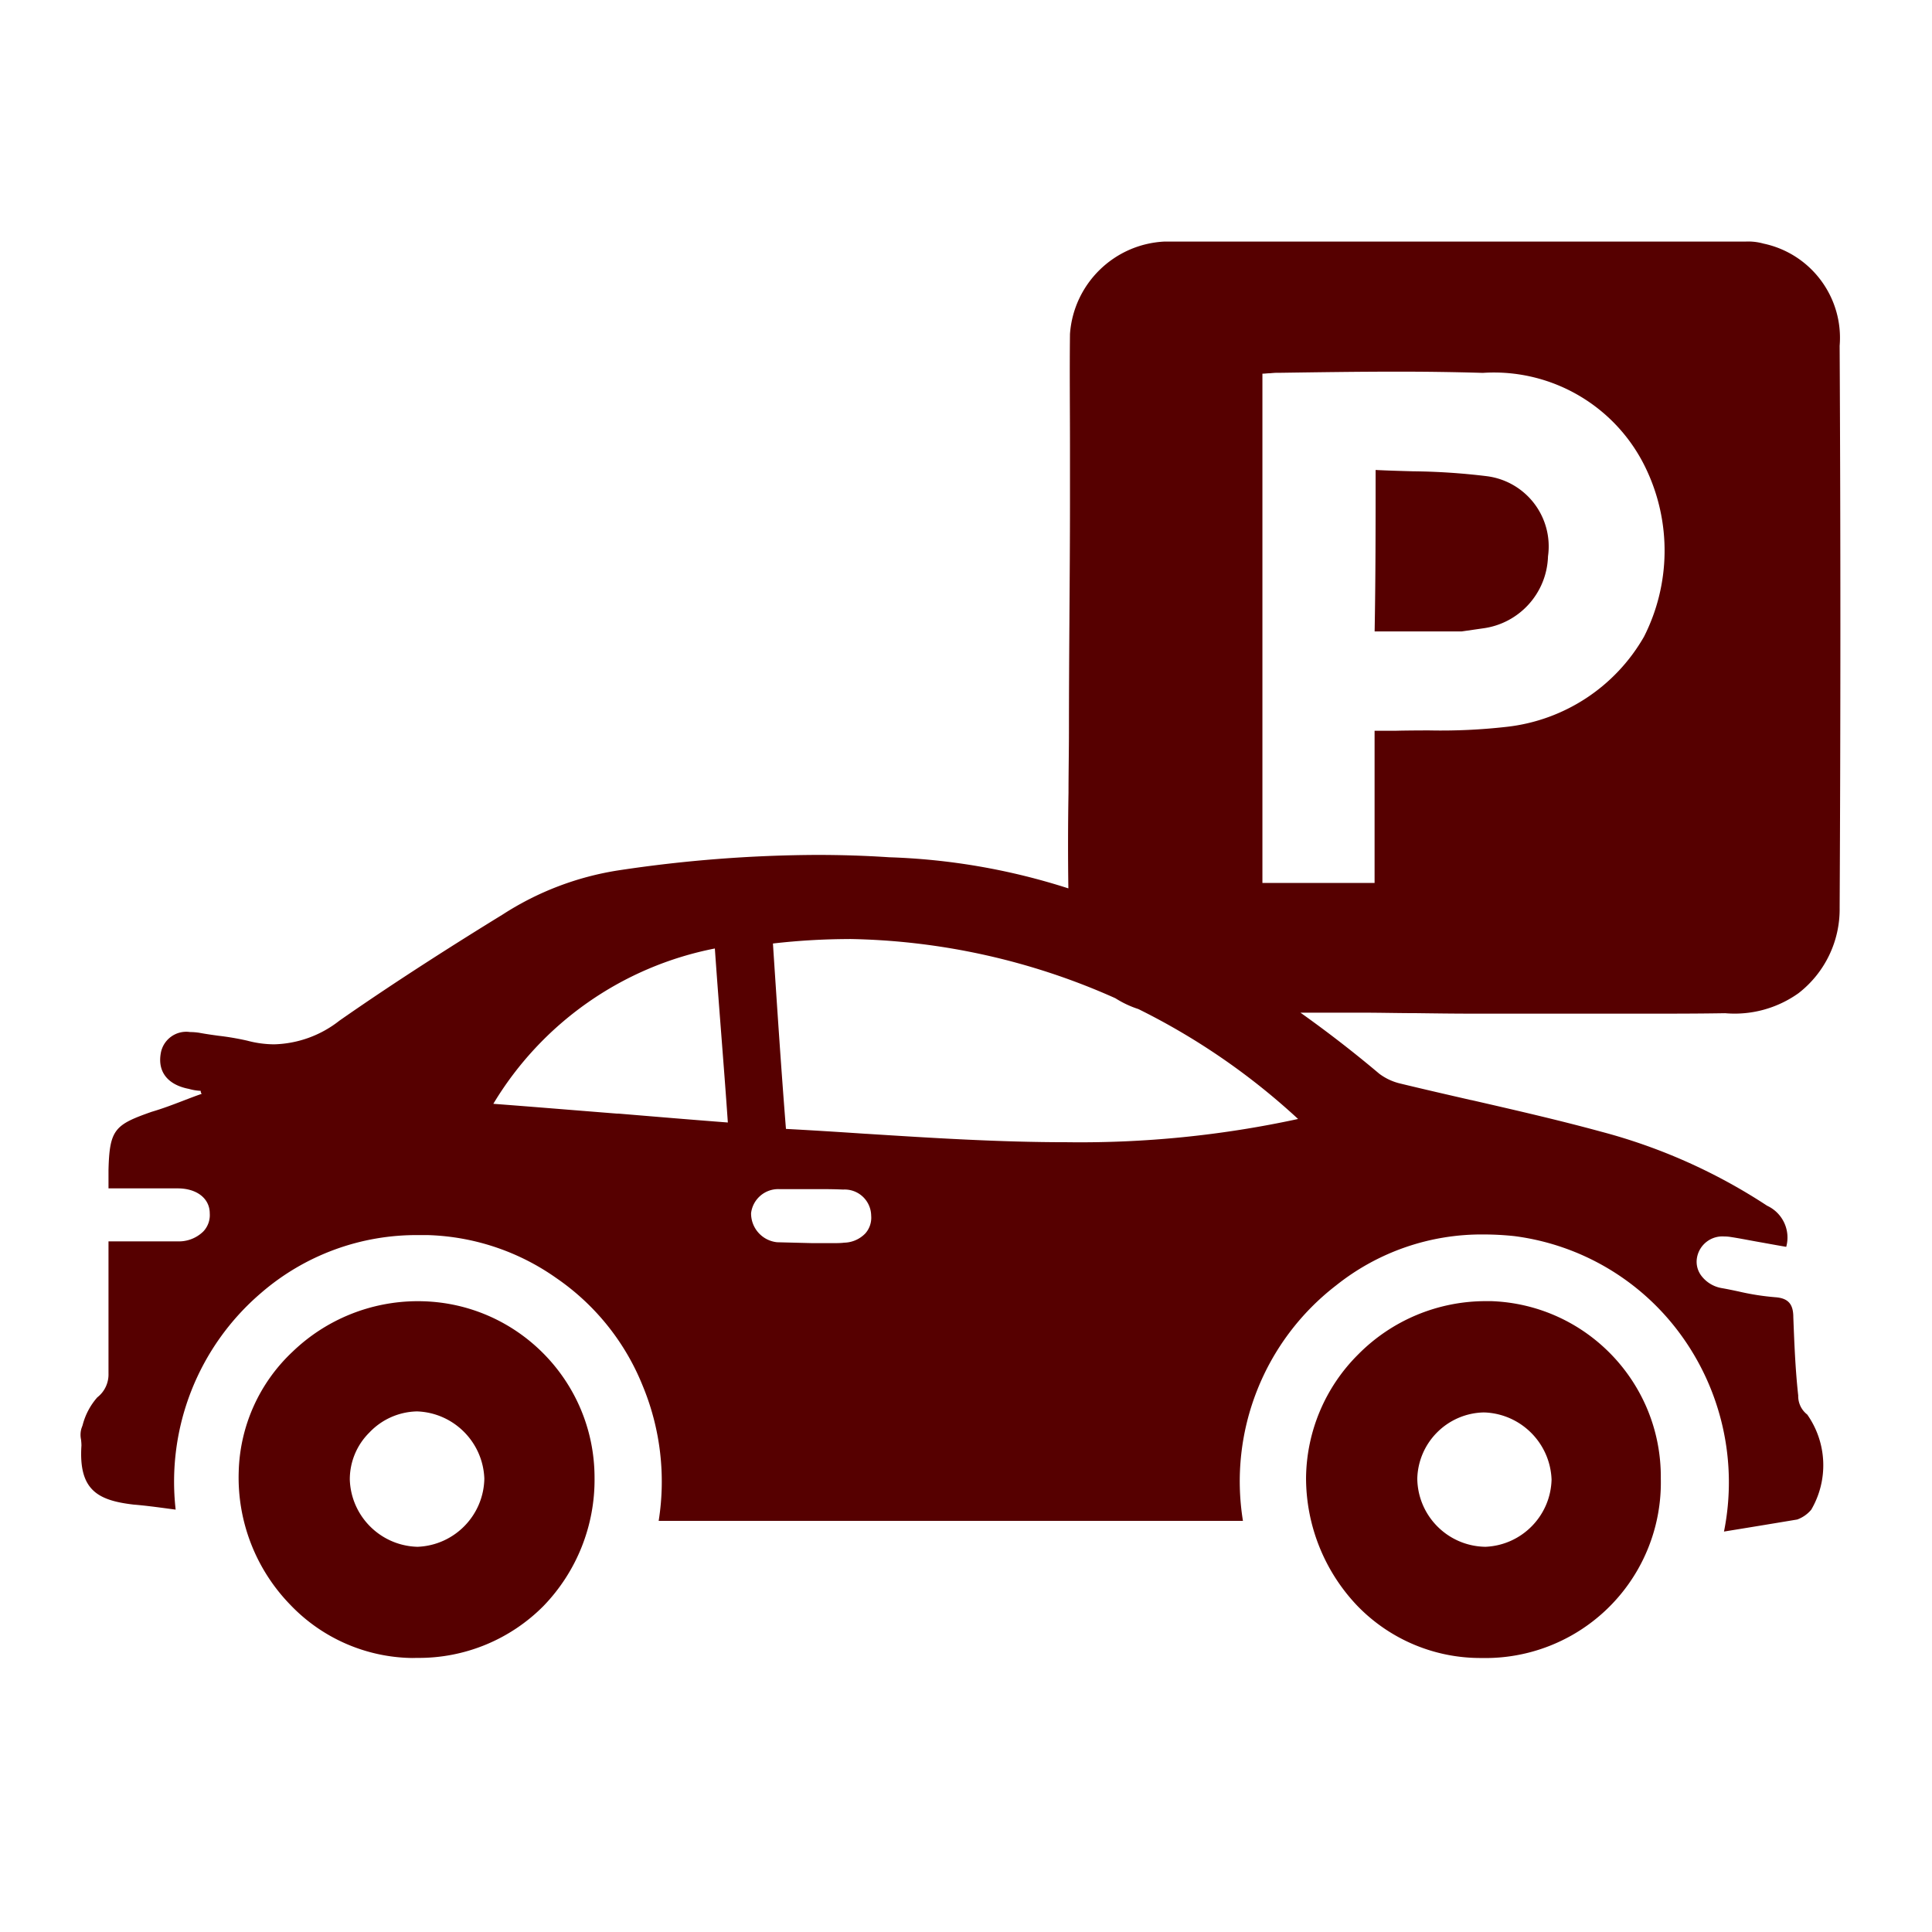 <?xml version="1.0" standalone="no"?><!DOCTYPE svg PUBLIC "-//W3C//DTD SVG 1.1//EN" "http://www.w3.org/Graphics/SVG/1.1/DTD/svg11.dtd"><svg t="1702617946610" class="icon" viewBox="0 0 1024 1024" version="1.1" xmlns="http://www.w3.org/2000/svg" p-id="818" width="64" height="64" xmlns:xlink="http://www.w3.org/1999/xlink"><path d="M790.5 689.633c50.456 1.851 90.258 43.551 89.761 94.038a93.002 93.002 0 0 1-95.076 95.102 90.747 90.747 0 0 1-65.803-27.691 98.265 98.265 0 0 1-27.146-67.929 93.546 93.546 0 0 1 27.509-65.156 95.051 95.051 0 0 1 67.905-28.365h2.852z m-568.847 0.026c51.597 0.056 93.411 41.871 93.468 93.468a96.164 96.164 0 0 1-27.094 68.111 93.002 93.002 0 0 1-66.944 27.484l-2.645 0.051a90.927 90.927 0 0 1-64.481-28.106 96.683 96.683 0 0 1-27.431-70.73 90.383 90.383 0 0 1 28.519-63.471 95.751 95.751 0 0 1 66.608-26.808z m-0.545 58.414h-0.078a35.727 35.727 0 0 0-25.253 11.201 34.899 34.899 0 0 0-10.371 24.916c0.625 19.321 16.075 34.873 35.39 35.625h0.856c19.384-0.927 34.721-16.74 35.054-36.143-0.72-19.354-16.244-34.878-35.598-35.598z m565.268 0.545c-19.192 0.449-34.662 15.863-35.183 35.054 0.243 19.639 15.94 35.588 35.573 36.143h0.855c19.118-0.957 34.265-16.489 34.743-35.625-0.726-19.134-15.931-34.554-35.055-35.546l-0.933-0.026z m148.306-619.51c25.188 5.309 42.49 28.534 40.369 54.188 0.518 98.861 0.518 199.096 0 297.958a56.263 56.263 0 0 1-21.779 45.139 58.285 58.285 0 0 1-38.892 10.63c-9.697 0.156-20.015 0.233-32.434 0.233h-102.388c-9.904 0-20.302-0.156-28.676-0.259-9.463 0-19.16-0.259-28.675-0.259h-32.942a639.368 639.368 0 0 1 41.809 32.383 29.998 29.998 0 0 0 11.148 5.186c12.393 3.007 25.176 5.937 37.517 8.763h0.156c22.583 5.186 45.969 10.527 68.577 16.697a299.358 299.358 0 0 1 88.154 39.306 18.564 18.564 0 0 1 10.112 21.778c-4.797-0.803-9.775-1.737-14.623-2.593-4.85-0.855-9.827-1.867-14.598-2.593a21.26 21.26 0 0 0-3.656-0.31 13.664 13.664 0 0 0-14.364 10.941c-0.671 3.287 0.031 6.707 1.945 9.463a17.164 17.164 0 0 0 11.331 7.001c2.826 0.492 5.626 1.089 8.581 1.71a132.567 132.567 0 0 0 19.576 3.086c6.793 0.492 9.567 3.552 9.567 10.605 0.518 13.455 1.037 27.379 2.593 41.483a12.368 12.368 0 0 0 4.771 10.086 46.67 46.67 0 0 1 2.126 50.455 17.552 17.552 0 0 1-7.416 5.186 7203.322 7203.322 0 0 1-38.761 6.377l-0.077 0.104a132.801 132.801 0 0 0-23.75-105.603 129.637 129.637 0 0 0-87.272-51.077 155.046 155.046 0 0 0-16.256-0.881 123.545 123.545 0 0 0-78.275 26.99c-38.128 29.385-57.088 77.298-49.392 124.815h-309.678a132.464 132.464 0 0 0-8.503-71.69 126.241 126.241 0 0 0-45.685-56.962 124.452 124.452 0 0 0-67.981-22.816h-4.796a125.852 125.852 0 0 0-83.901 30.775 131.555 131.555 0 0 0-45.14 114.729l-3.318-0.44c-6.715-0.908-12.964-1.738-19.005-2.23-19.108-2.229-29.169-7.778-27.612-31.32a29.143 29.143 0 0 0-0.233-3.241c-0.399-1.925-0.319-3.92 0.233-5.808l0.622-1.737a35.676 35.676 0 0 1 7.778-14.727 15.375 15.375 0 0 0 5.937-12.678v-70.004h36.662a18.461 18.461 0 0 0 13.533-5.186 12.6 12.6 0 0 0 3.474-9.619c0-7.934-6.844-13.275-17.009-13.275H57.507v-9.774c0.545-21.545 3.371-23.958 22.842-30.802 5.756-1.686 11.407-3.837 16.879-5.937 3.164-1.219 6.404-2.464 9.697-3.604a1.945 1.945 0 0 1-0.519-1.581c-2.134-0.092-4.25-0.44-6.3-1.037-11.097-2.126-16.542-8.919-14.934-18.616 1.133-7.465 8.086-12.611 15.556-11.512 1.588 0.01 3.174 0.131 4.745 0.364 3.448 0.648 6.949 1.141 10.371 1.608 5.108 0.591 10.179 1.456 15.193 2.593a55.951 55.951 0 0 0 14.286 1.945 58.285 58.285 0 0 0 34.588-12.549c30.88-21.545 62.484-41.484 86.572-56.289a157.302 157.302 0 0 1 61.422-23.386 721.3 721.3 0 0 1 105.136-8.166c12.964 0 25.771 0.415 38.268 1.244a345.846 345.846 0 0 1 94.949 16.49c-0.246-16.921-0.219-33.845 0.075-50.767 0-10.864 0.233-22.09 0.233-33.394 0-20.016 0.13-40.214 0.259-59.634v-0.778c0.13-19.497 0.286-39.642 0.286-59.633v-29.712c0-19.705-0.233-40.084 0-59.945 1.912-26.568 23.309-47.555 49.91-48.95h308.096c3.226-0.167 6.456 0.193 9.567 1.063zM398.088 643.015c-0.066 7.934 5.925 14.61 13.82 15.401l18.486 0.467h11.278c1.815 0 3.994 0 5.704-0.233a16.075 16.075 0 0 0 11.305-4.952 12.575 12.575 0 0 0 3.059-9.386 14.052 14.052 0 0 0-14.882-13.819c-3.319-0.156-7-0.233-11.278-0.233h-22.634c-7.51-0.242-13.96 5.296-14.857 12.756z m52.114-145.323v0.027a357.798 357.798 0 0 0-40.525 2.359l0.233 3.681c2.022 30.646 4.096 62.355 6.663 94.584 14.131 0.752 28.52 1.659 42.366 2.593h0.259c34.665 2.204 70.523 4.46 105.888 4.46a545.02 545.02 0 0 0 122.921-12.316 358.885 358.885 0 0 0-84.651-58.259 52.951 52.951 0 0 1-12.193-5.743 358.884 358.884 0 0 0-140.962-31.386z m-71.326 4.823v0.207a176.487 176.487 0 0 0-117.4 82.319c22.039 1.66 44.076 3.501 65.441 5.186h0.829c18.979 1.582 38.631 3.241 58.026 4.72-1.063-15.557-2.281-31.113-3.449-46.281-1.167-15.167-2.386-30.802-3.448-46.152z m360.935-305.531c-20.483 0-40.991 0.313-60.826 0.598h-1.946c-1.373 0-2.852 0.156-4.018 0.26h-0.259c-0.985 0-2.23 0.207-3.397 0.207h-0.259v269.93h59.451v-80.66h11.253c5.055-0.129 10.189-0.156 15.167-0.181h2.593c13.752 0.279 27.507-0.362 41.172-1.919a96.19 96.19 0 0 0 72.598-47.732 100.754 100.754 0 0 0 1.219-88.776c-15.621-33.222-49.992-53.489-86.623-51.077-15.37-0.455-30.748-0.671-46.125-0.65z m-10.708 52.116c6.689 0.337 13.404 0.518 19.73 0.699 13.114 0.128 26.211 0.993 39.228 2.593a37.517 37.517 0 0 1 32.41 42.496c-0.587 19.472-15.219 35.641-34.535 38.164l-11.149 1.608h-46.203c0.519-28.676 0.519-56.289 0.519-85.56z" fill="#560000" p-id="819"></path></svg>